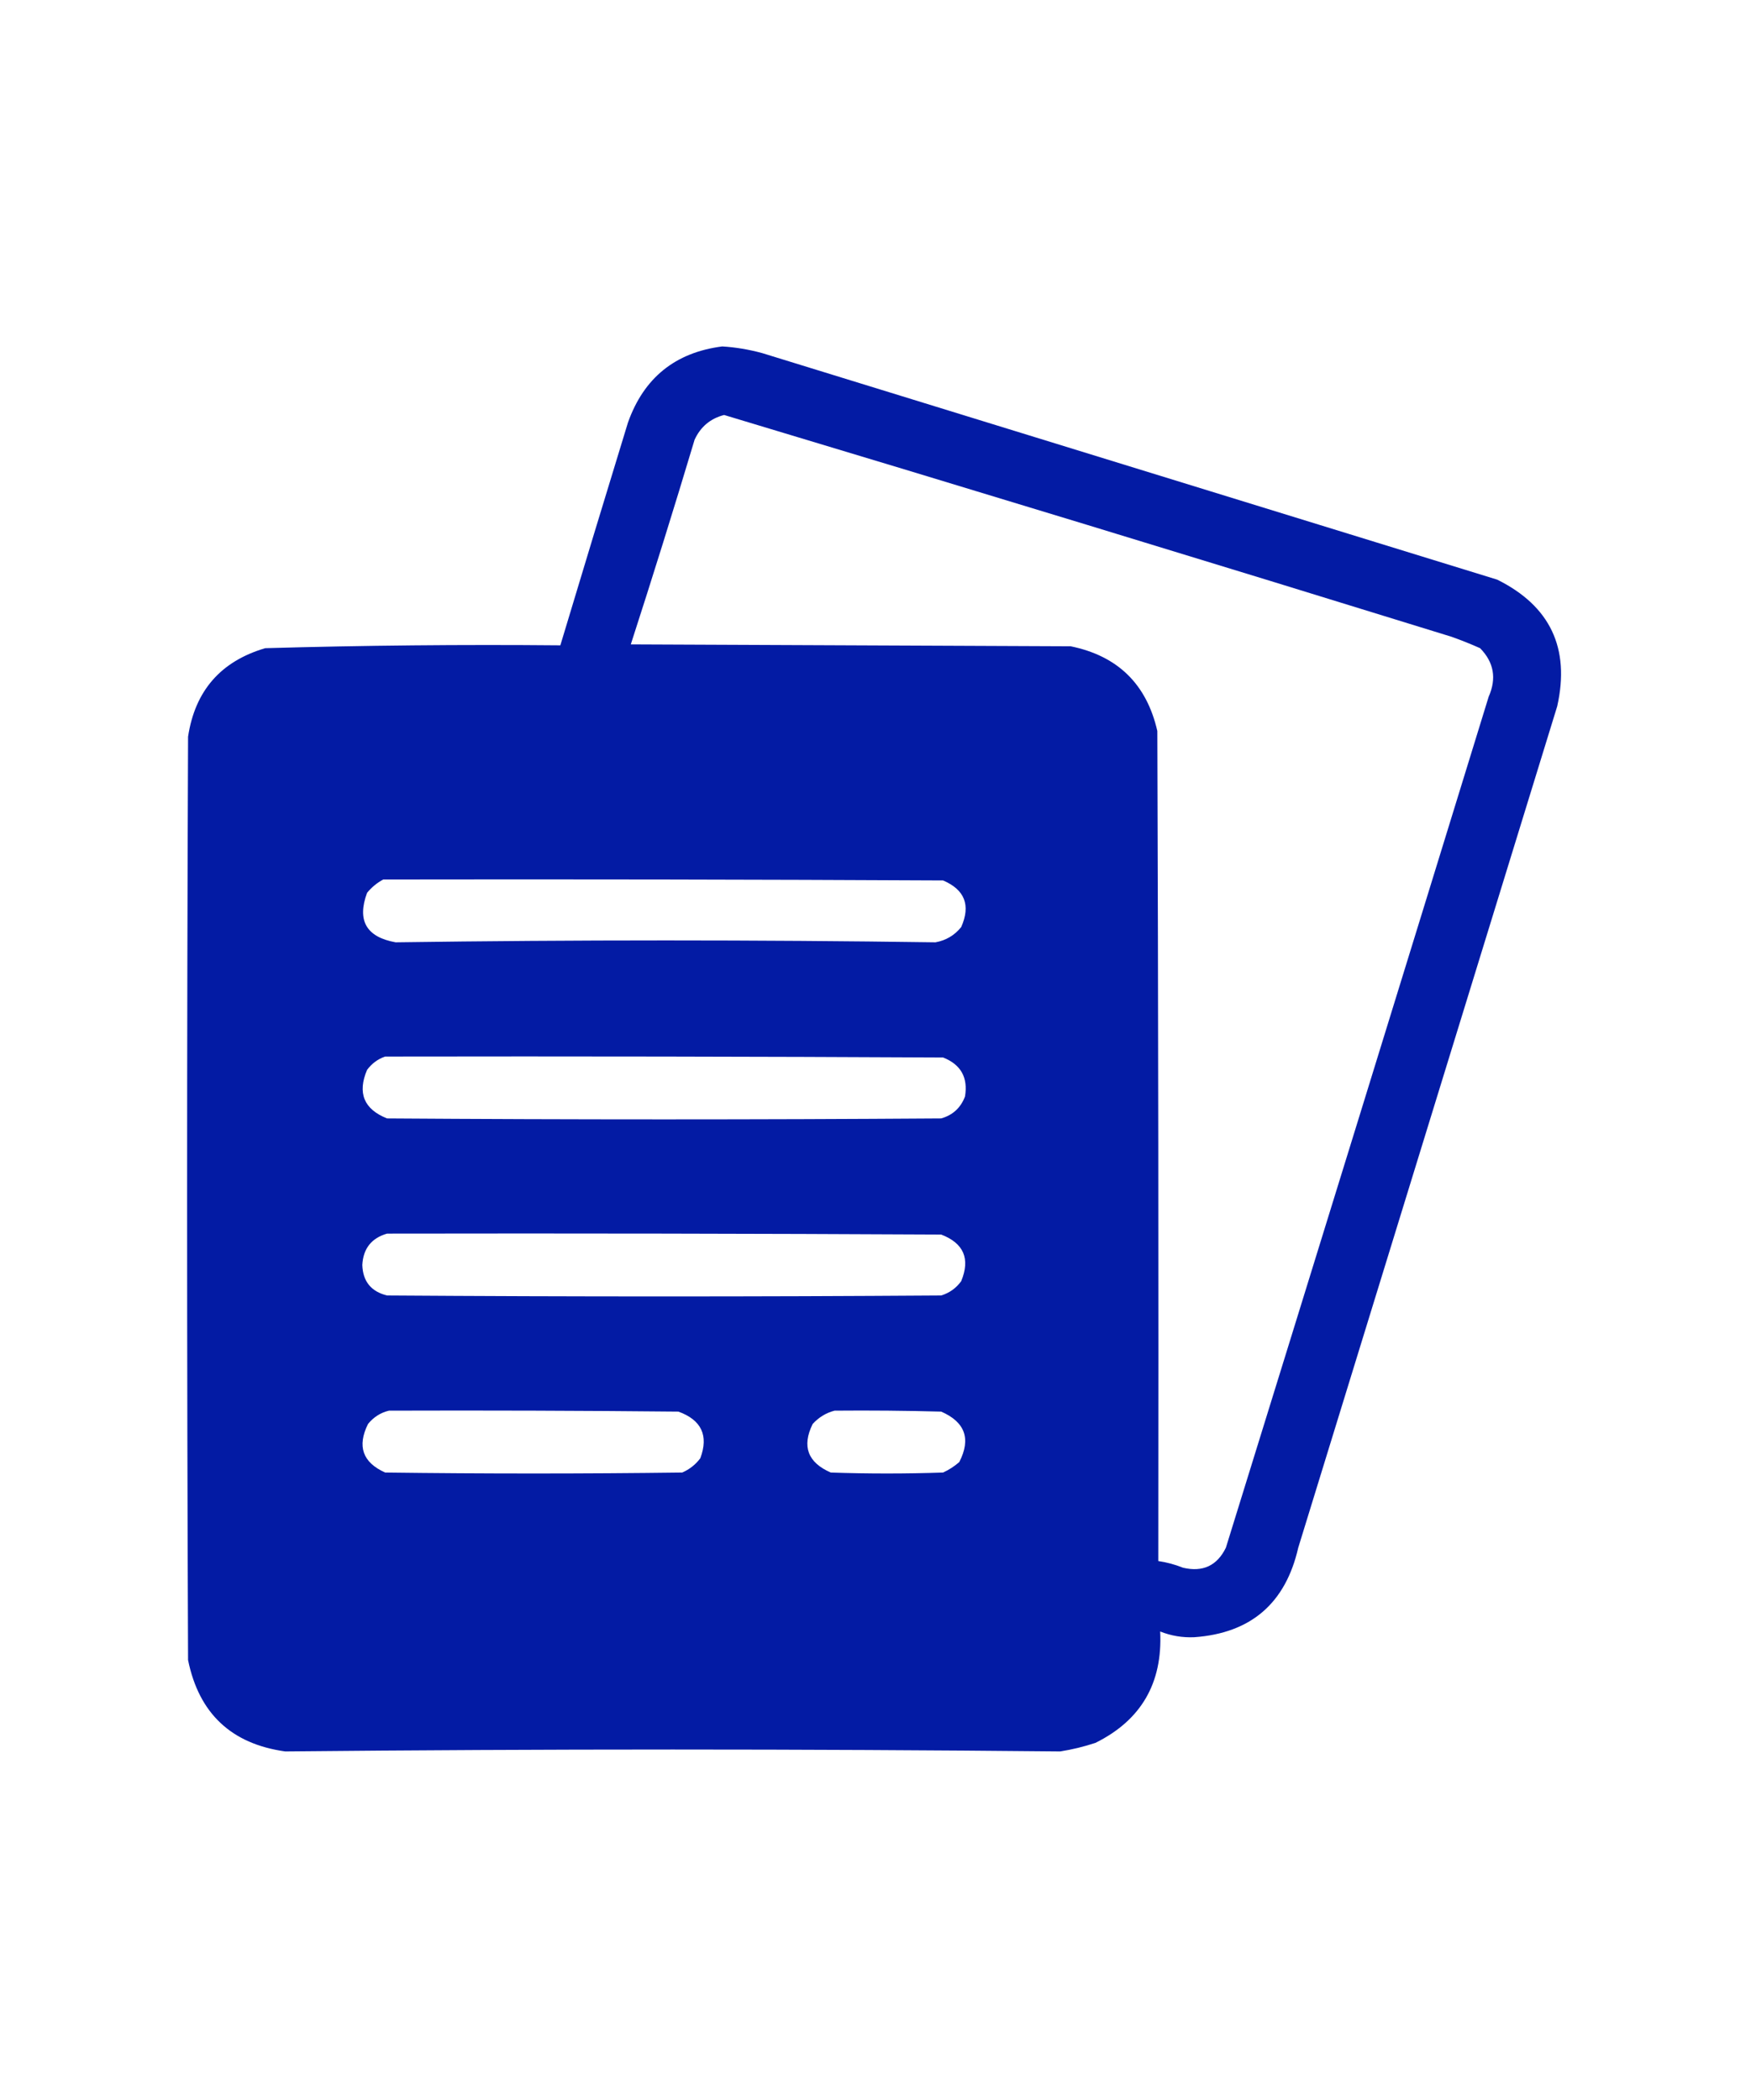 <svg xmlns="http://www.w3.org/2000/svg" width="376" height="451" viewBox="0 0 376 451" fill="none"><g clip-path="url(#clip0_5035_7573)"><path opacity="0.985" fill-rule="evenodd" clip-rule="evenodd" d="M155.083 74.41C157.897 74.575 160.76 75.052 163.67 75.841C216.289 92.063 268.902 108.283 321.508 124.501C332.888 130.158 337.181 139.222 334.388 151.694C315.848 211.948 297.311 272.193 278.777 332.43C276.052 344.359 268.624 350.765 256.491 351.649C253.945 351.767 251.492 351.358 249.131 350.422C249.674 361.507 245.04 369.48 235.228 374.343C232.742 375.167 230.22 375.78 227.663 376.183C172.188 375.638 116.714 375.638 61.239 376.183C49.669 374.564 42.718 368.022 40.384 356.556C40.111 290.449 40.111 224.343 40.384 158.236C41.871 148.378 47.391 142.04 56.945 139.222C78.058 138.62 99.185 138.415 120.325 138.608C125.123 122.648 129.962 106.7 134.842 90.766C138.252 81.152 144.999 75.7 155.083 74.41ZM155.491 89.131C207.613 104.801 259.68 120.68 311.694 136.768C313.771 137.506 315.816 138.324 317.827 139.222C320.791 142.239 321.404 145.714 319.667 149.649C300.925 210.576 282.115 271.504 263.238 332.43C261.349 336.29 258.282 337.721 254.038 336.724C252.314 336.035 250.542 335.558 248.722 335.293C248.79 275.865 248.722 216.437 248.518 157.009C246.22 146.943 240.019 140.878 229.912 138.813C198.427 138.677 166.941 138.54 135.455 138.404C140.176 123.815 144.743 109.163 149.153 94.447C150.438 91.662 152.55 89.89 155.491 89.131ZM82.297 188.904C122.37 188.836 162.443 188.904 202.516 189.108C207.18 191.104 208.475 194.443 206.4 199.127C204.968 200.899 203.128 201.99 200.88 202.398C162.243 201.853 123.602 201.853 84.955 202.398C78.666 201.268 76.622 197.724 78.822 191.766C79.82 190.558 80.978 189.604 82.297 188.904ZM82.706 226.932C122.643 226.864 162.579 226.932 202.516 227.137C206.332 228.643 207.899 231.437 207.218 235.519C206.294 237.943 204.59 239.511 202.107 240.222C162.443 240.495 122.779 240.495 83.115 240.222C78.14 238.242 76.709 234.766 78.822 229.795C79.856 228.411 81.151 227.457 82.706 226.932ZM83.115 264.961C122.779 264.892 162.443 264.961 202.107 265.165C206.956 267.026 208.387 270.366 206.4 275.183C205.311 276.68 203.88 277.703 202.107 278.25C162.443 278.523 122.779 278.523 83.115 278.25C79.697 277.413 77.925 275.232 77.799 271.708C77.988 268.182 79.76 265.933 83.115 264.961ZM83.524 302.989C104.242 302.921 124.96 302.989 145.678 303.193C150.634 304.995 152.202 308.335 150.38 313.212C149.362 314.574 148.067 315.596 146.496 316.278C125.232 316.551 103.969 316.551 82.706 316.278C77.872 314.113 76.645 310.638 79.026 305.851C80.238 304.364 81.737 303.41 83.524 302.989ZM179.208 302.989C186.842 302.921 194.475 302.989 202.107 303.193C207.25 305.439 208.545 309.051 205.991 314.029C204.934 314.953 203.776 315.702 202.516 316.278C194.474 316.551 186.432 316.551 178.39 316.278C173.446 314.119 172.151 310.644 174.506 305.851C175.824 304.412 177.392 303.458 179.208 302.989Z" fill="#0019A3"></path></g><defs><clipPath id="clip0_5035_7573"><rect width="375.833" height="451" fill="white" transform="translate(0.078)"></rect></clipPath></defs></svg>